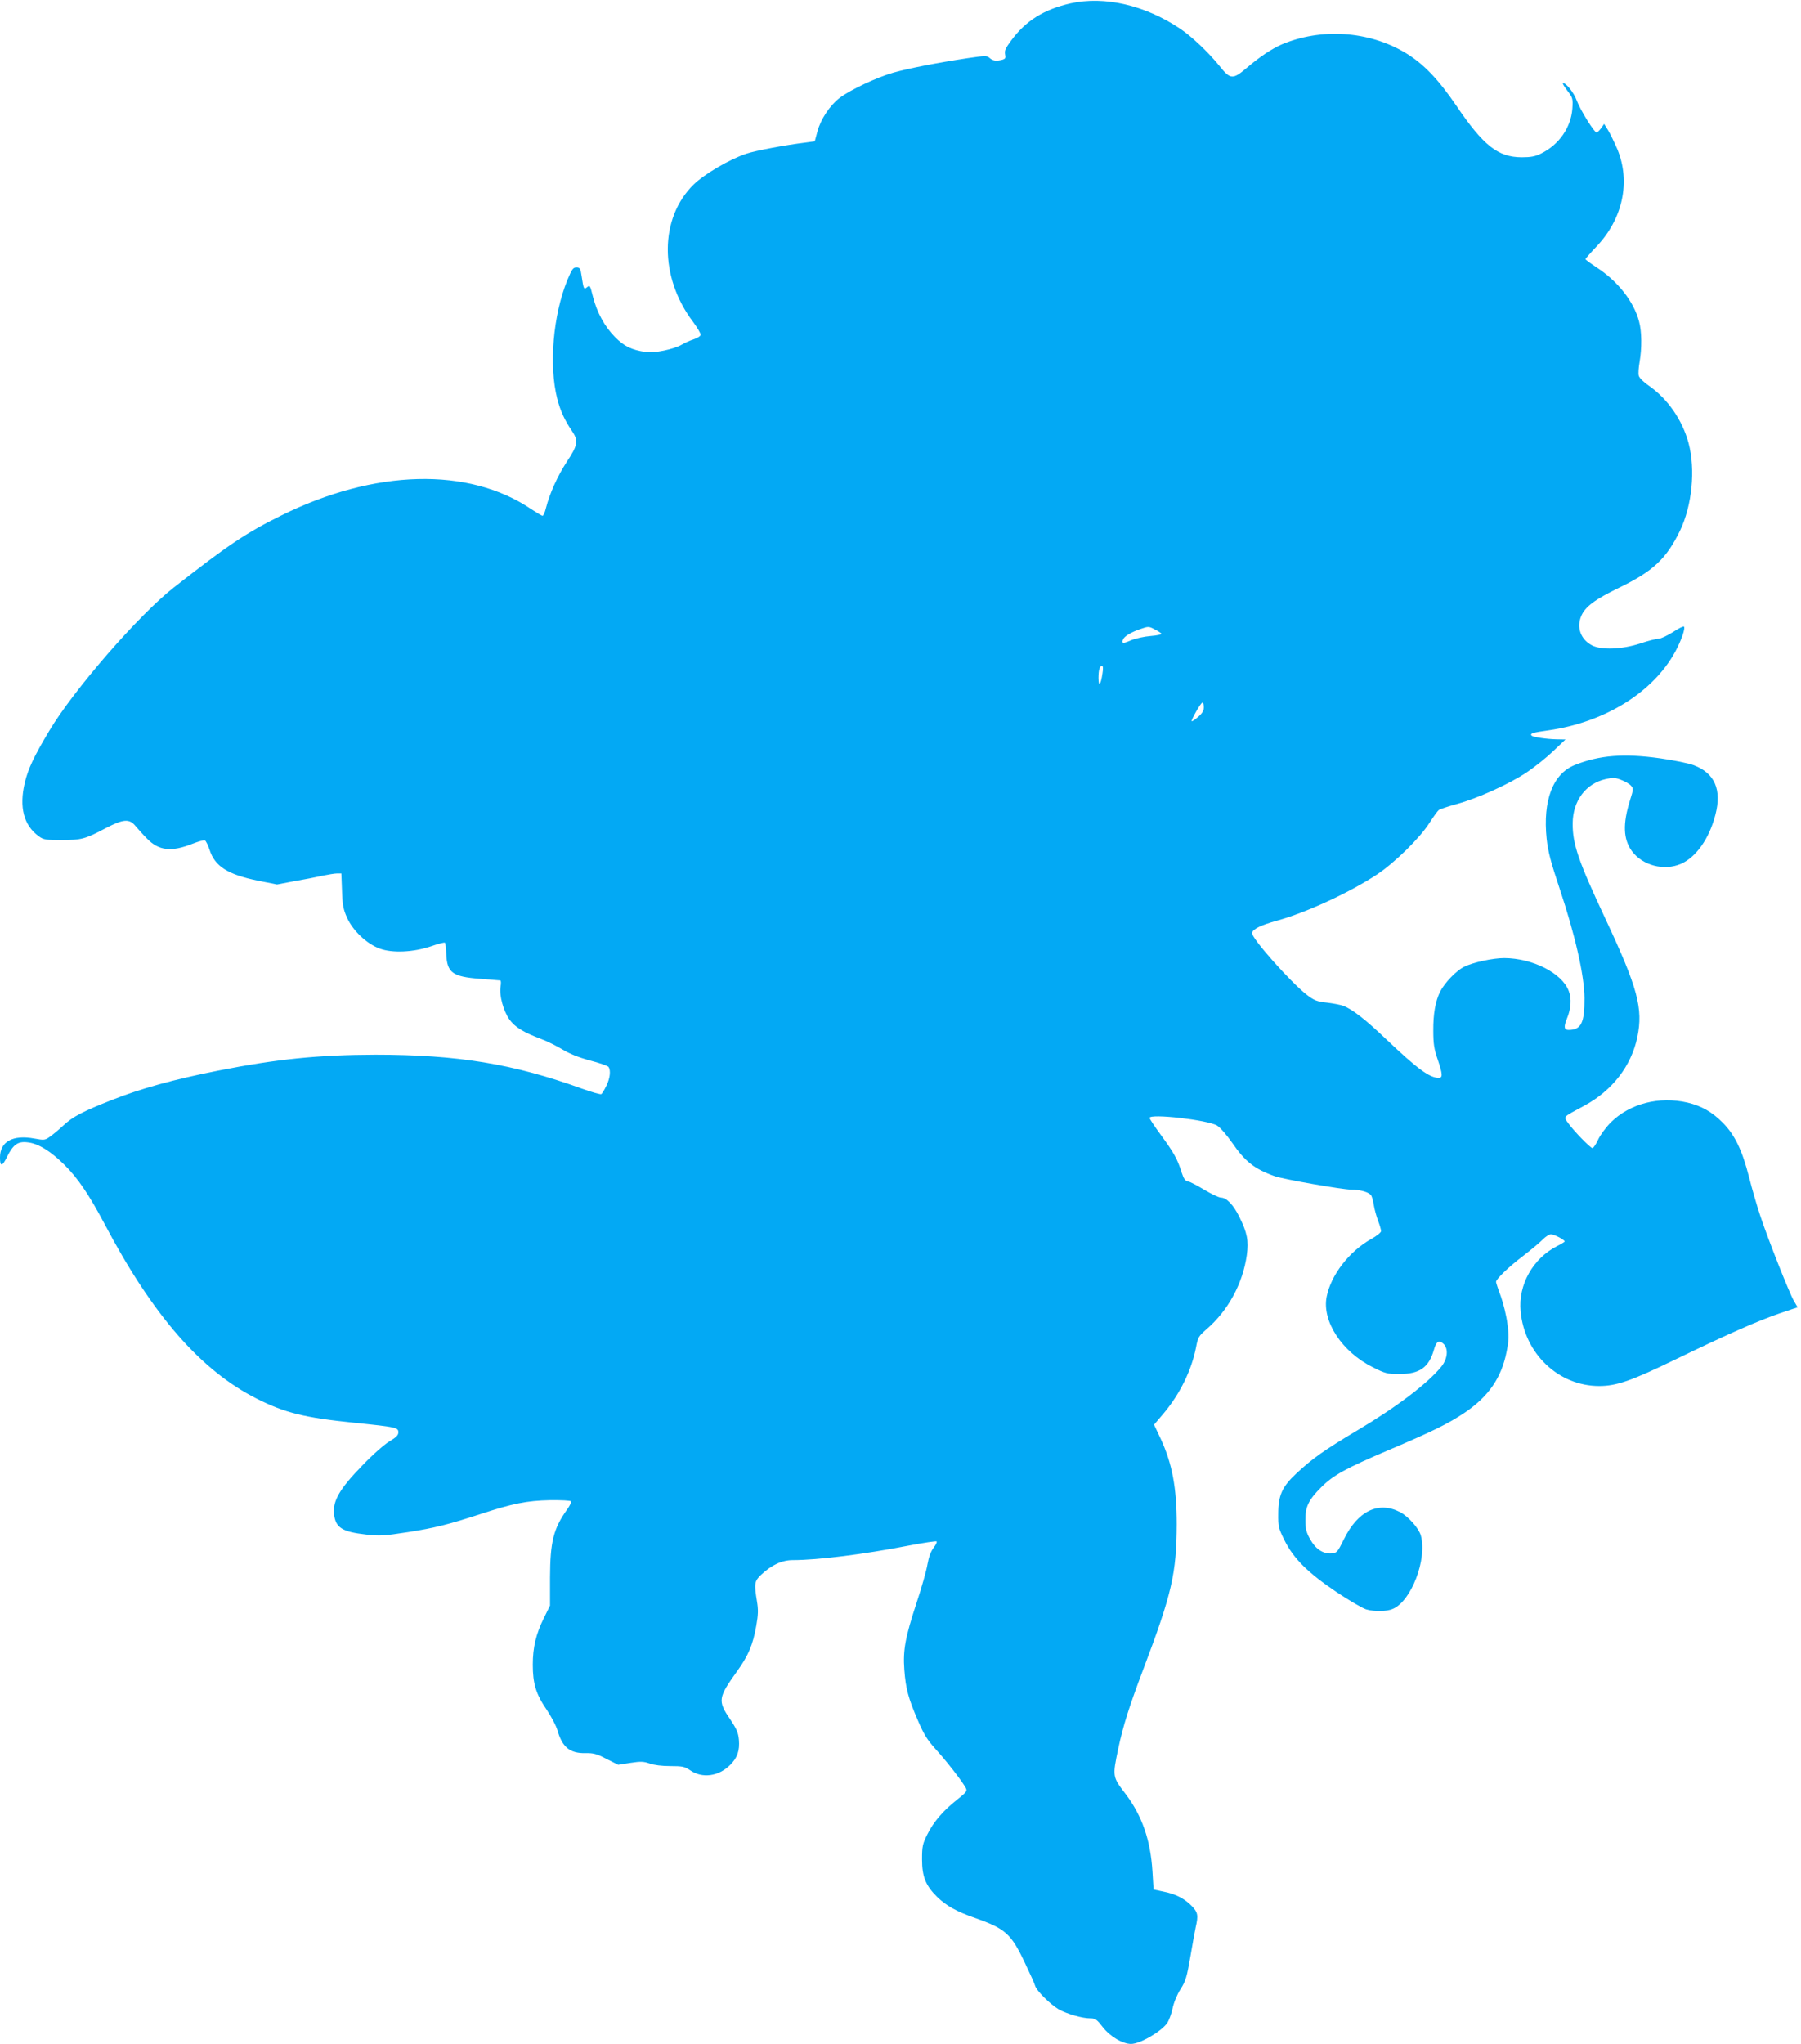 <?xml version="1.0" standalone="no"?>
<!DOCTYPE svg PUBLIC "-//W3C//DTD SVG 20010904//EN"
 "http://www.w3.org/TR/2001/REC-SVG-20010904/DTD/svg10.dtd">
<svg version="1.0" xmlns="http://www.w3.org/2000/svg"
 width="1128pt" height="1280pt" viewBox="0 0 1128 1280"
 preserveAspectRatio="xMidYMid meet">
<g transform="translate(0,1280) scale(0.1,-0.1)"
fill="#03a9f4" stroke="none">
<path d="M6705 12779 c-167 -38 -281 -109 -372 -233 -35 -47 -43 -65 -38 -86
5 -23 2 -28 -17 -34 -38 -10 -60 -7 -80 11 -17 15 -26 15 -136 -1 -192 -29
-371 -64 -467 -91 -105 -30 -270 -108 -336 -158 -61 -47 -118 -132 -139 -209
l-17 -63 -59 -8 c-131 -16 -310 -50 -368 -69 -104 -34 -263 -127 -331 -193
-215 -210 -217 -580 -4 -861 27 -37 49 -73 47 -82 -2 -8 -21 -20 -43 -27 -22
-7 -56 -22 -76 -34 -48 -28 -172 -54 -223 -46 -92 14 -137 36 -195 95 -64 65
-112 153 -137 251 -19 75 -19 75 -39 59 -18 -15 -20 -10 -32 70 -7 49 -11 55
-33 55 -21 0 -28 -11 -57 -80 -89 -219 -116 -533 -63 -742 20 -77 46 -133 91
-200 43 -62 39 -90 -31 -195 -58 -89 -107 -197 -131 -291 -6 -26 -16 -47 -21
-47 -5 0 -36 19 -70 41 -392 266 -982 251 -1568 -40 -219 -108 -337 -188 -671
-450 -220 -172 -628 -642 -780 -897 -97 -162 -134 -241 -154 -327 -36 -153 -6
-267 89 -335 29 -21 44 -23 142 -23 123 0 147 6 277 75 109 57 147 60 185 14
15 -18 47 -54 72 -79 74 -77 153 -86 286 -33 36 14 71 24 77 21 7 -3 20 -30
30 -60 33 -103 114 -154 306 -193 l116 -23 105 20 c58 10 137 25 175 34 39 8
82 15 96 15 l27 0 4 -107 c3 -92 8 -117 32 -171 37 -81 122 -162 203 -192 79
-30 213 -24 326 15 43 15 81 25 84 21 3 -3 7 -35 8 -71 5 -117 39 -142 213
-155 65 -5 121 -10 125 -10 5 0 6 -18 2 -39 -9 -54 18 -153 56 -206 34 -47 86
-79 194 -120 39 -14 101 -45 139 -68 47 -28 103 -50 174 -69 58 -15 109 -33
114 -40 14 -23 9 -70 -14 -117 -12 -25 -26 -49 -32 -53 -5 -3 -59 12 -120 34
-431 156 -779 213 -1296 213 -356 -1 -615 -27 -985 -100 -278 -55 -482 -112
-660 -182 -188 -74 -249 -106 -309 -162 -28 -26 -66 -58 -84 -70 -31 -22 -36
-22 -97 -11 -135 25 -215 -19 -215 -119 0 -59 14 -58 44 4 39 78 68 99 130 91
66 -7 143 -55 230 -141 84 -83 157 -192 251 -370 301 -571 603 -918 953 -1094
177 -89 297 -119 612 -151 264 -27 275 -30 275 -60 0 -18 -13 -31 -55 -56 -32
-19 -104 -82 -171 -152 -140 -144 -185 -220 -177 -302 9 -87 50 -113 201 -130
85 -10 112 -8 262 15 172 27 254 48 460 115 196 64 285 82 428 85 72 1 130 -2
133 -7 4 -5 -7 -28 -24 -51 -86 -121 -106 -202 -107 -427 l0 -175 -37 -75
c-51 -102 -71 -187 -71 -295 0 -118 20 -185 87 -282 29 -43 61 -103 69 -134
30 -102 78 -140 174 -138 49 1 70 -4 131 -36 l74 -37 76 12 c65 10 84 9 121
-4 27 -10 77 -16 129 -16 76 0 90 -3 124 -26 76 -53 179 -39 251 33 45 44 61
90 55 158 -4 44 -14 67 -56 130 -77 113 -74 134 44 298 72 100 100 167 121
287 12 68 13 99 4 152 -18 110 -16 126 25 165 67 63 132 93 200 93 156 0 445
36 732 92 89 17 165 28 168 25 4 -4 -5 -22 -19 -40 -17 -23 -30 -58 -38 -103
-6 -38 -37 -148 -69 -244 -70 -214 -85 -293 -76 -417 9 -119 25 -178 84 -315
39 -91 59 -123 112 -182 66 -72 168 -203 189 -243 10 -19 5 -26 -54 -73 -90
-71 -149 -141 -187 -218 -30 -60 -33 -75 -33 -157 0 -108 23 -164 95 -235 57
-55 119 -90 236 -131 191 -67 227 -99 312 -279 33 -69 63 -135 66 -148 10 -31
93 -113 146 -145 51 -29 147 -57 200 -57 31 0 40 -7 78 -56 44 -57 123 -104
176 -104 56 0 187 76 226 130 11 16 27 58 34 92 8 38 28 86 50 121 32 50 39
74 61 200 13 79 29 164 34 188 17 74 14 93 -25 133 -45 46 -101 75 -178 90
l-61 13 -7 114 c-12 195 -65 348 -168 484 -83 109 -83 108 -46 285 30 141 67
260 158 500 177 467 207 597 208 905 0 227 -28 378 -100 534 l-42 89 62 73
c101 121 173 268 201 411 12 63 16 70 65 113 136 117 228 287 253 465 12 91 3
138 -46 238 -38 77 -81 122 -116 122 -12 0 -59 22 -104 49 -45 27 -91 51 -103
53 -17 2 -26 16 -40 58 -24 78 -48 122 -129 232 -39 53 -71 101 -71 107 0 29
366 -13 423 -48 20 -12 62 -61 96 -110 79 -115 140 -163 265 -207 53 -19 424
-84 479 -84 58 0 115 -17 126 -38 5 -9 12 -37 16 -62 4 -25 16 -67 26 -95 11
-27 19 -57 19 -65 0 -8 -28 -31 -63 -50 -138 -78 -251 -225 -278 -361 -30
-153 96 -346 290 -442 78 -39 90 -42 165 -42 128 0 185 41 217 152 14 52 32
63 59 38 33 -30 27 -94 -12 -143 -85 -105 -281 -254 -529 -401 -205 -122 -282
-177 -380 -269 -89 -83 -113 -137 -113 -252 -1 -80 2 -91 38 -164 57 -116 148
-206 328 -327 81 -54 164 -102 185 -108 52 -15 127 -14 166 3 116 48 217 312
176 460 -13 46 -79 120 -131 147 -135 69 -264 7 -351 -171 -40 -81 -44 -85
-77 -88 -53 -4 -99 26 -134 88 -24 43 -30 65 -30 119 -1 84 19 127 99 207 75
75 152 118 425 234 279 119 366 162 472 232 150 101 232 219 264 382 15 75 16
100 5 177 -6 49 -25 126 -41 171 -17 45 -30 85 -30 90 0 18 80 95 170 163 52
40 108 87 124 104 17 17 39 31 50 31 20 0 86 -34 86 -45 0 -2 -22 -16 -48 -29
-151 -77 -244 -242 -228 -408 24 -265 237 -468 492 -468 109 0 203 33 479 167
328 159 514 241 654 289 l110 37 -24 41 c-28 49 -158 376 -209 529 -20 59 -52
169 -71 244 -43 170 -90 266 -164 341 -67 68 -134 106 -222 127 -177 41 -361
-6 -480 -124 -31 -31 -67 -80 -80 -109 -13 -28 -29 -52 -35 -52 -13 0 -120
110 -154 159 -28 40 -35 32 102 106 176 95 295 249 333 430 37 179 3 308 -200
741 -169 361 -206 467 -205 598 1 141 82 249 207 277 44 10 59 10 96 -5 25 -9
52 -25 62 -36 16 -18 16 -23 -6 -92 -46 -148 -42 -243 11 -317 66 -91 202
-127 308 -81 95 41 178 159 216 308 41 157 -5 261 -136 310 -31 12 -126 31
-210 43 -227 32 -380 20 -535 -42 -137 -55 -201 -222 -176 -462 9 -82 25 -143
83 -317 95 -285 153 -538 154 -680 1 -156 -21 -200 -100 -200 -28 0 -31 20
-10 71 26 62 30 126 11 174 -42 111 -226 204 -403 205 -73 0 -197 -27 -253
-55 -50 -26 -120 -99 -149 -155 -30 -60 -44 -141 -43 -245 0 -80 5 -115 27
-178 32 -94 33 -117 7 -117 -57 0 -133 56 -326 239 -132 126 -213 189 -271
212 -16 6 -62 15 -103 20 -64 7 -80 14 -125 48 -104 81 -350 358 -344 389 5
24 54 48 158 77 182 50 456 177 625 289 110 73 267 227 327 321 25 39 51 75
59 82 8 6 59 23 114 38 131 36 328 125 437 198 48 32 122 91 165 132 l78 74
-55 1 c-63 1 -147 14 -157 23 -13 13 8 20 104 33 354 50 658 239 796 494 38
70 64 146 54 156 -4 4 -35 -12 -70 -35 -35 -22 -75 -41 -89 -41 -14 0 -66 -13
-116 -30 -113 -37 -244 -42 -302 -11 -70 37 -97 112 -66 184 25 58 86 103 236
176 213 103 297 182 382 357 76 158 98 382 54 549 -39 145 -131 278 -251 361
-31 21 -58 48 -61 61 -4 12 -1 51 5 86 15 86 14 191 -3 253 -33 126 -134 254
-267 340 -38 25 -69 48 -69 51 0 3 31 39 69 79 165 173 215 406 131 609 -19
44 -45 98 -58 119 l-25 40 -19 -27 c-11 -15 -24 -27 -28 -27 -15 0 -102 141
-124 199 -18 50 -66 111 -87 111 -5 0 7 -21 27 -47 35 -46 36 -50 32 -114 -9
-118 -84 -226 -197 -281 -36 -18 -63 -23 -121 -23 -148 1 -239 73 -408 322
-115 169 -209 266 -321 333 -230 137 -528 156 -775 51 -61 -27 -135 -76 -216
-145 -89 -76 -104 -75 -173 12 -68 84 -175 186 -248 234 -221 147 -472 204
-684 157z m569 -3947 c3 -5 -27 -12 -67 -15 -40 -3 -94 -15 -121 -26 -51 -22
-62 -22 -53 3 8 21 51 47 110 67 49 17 53 17 88 -2 21 -10 40 -23 43 -27z
m-369 -249 c-10 -71 -24 -88 -25 -31 0 52 7 78 22 78 7 0 8 -18 3 -47z m635
-212 c0 -21 -10 -38 -36 -61 -20 -17 -38 -29 -40 -27 -6 6 57 117 67 117 5 0
9 -13 9 -29z"/>
</g>
</svg>
